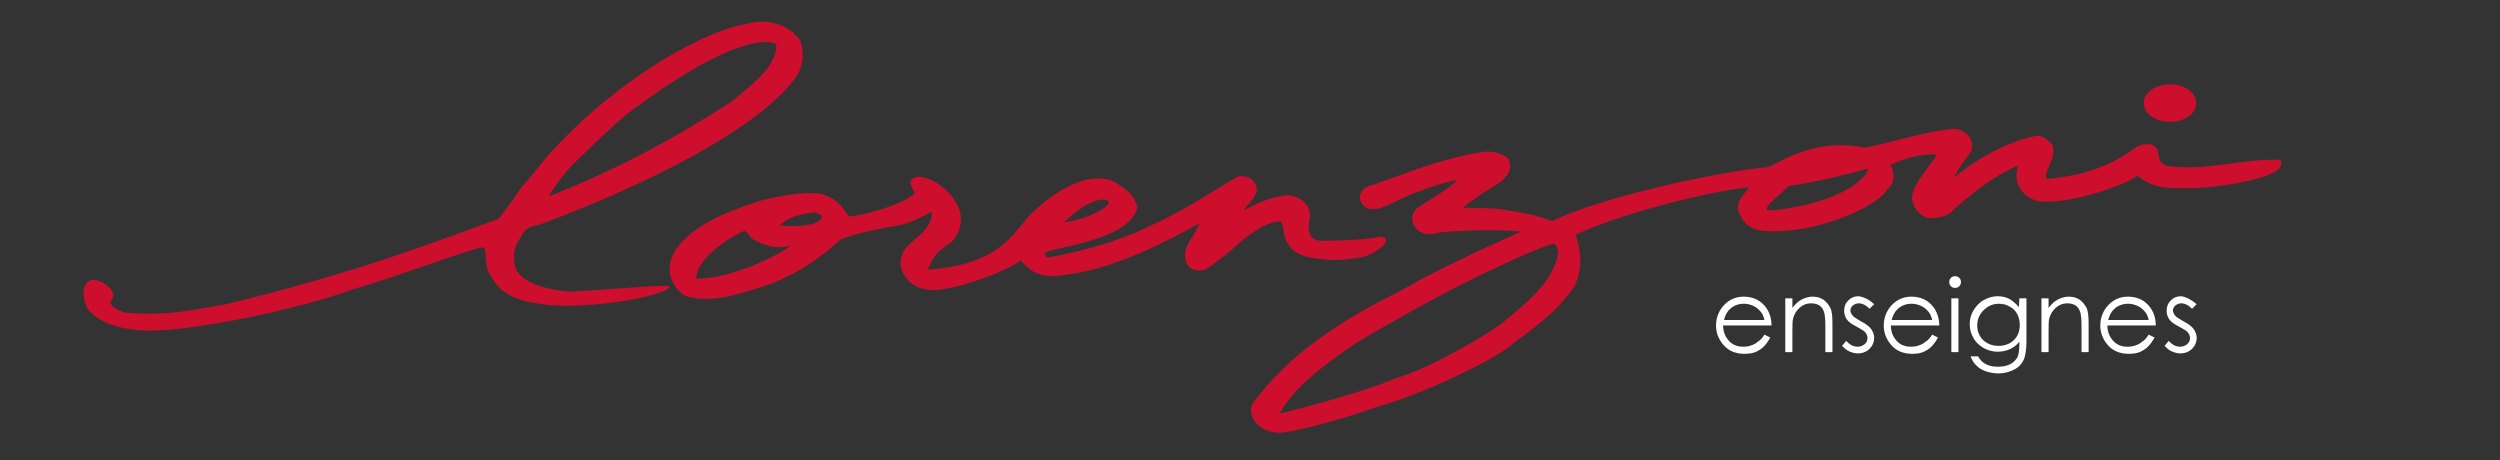 <?xml version="1.0" encoding="utf-8"?>
<!-- Generator: $$$/GeneralStr/196=Adobe Illustrator 27.6.0, SVG Export Plug-In . SVG Version: 6.00 Build 0)  -->
<svg version="1.1" id="Calque_1" xmlns="http://www.w3.org/2000/svg" xmlns:xlink="http://www.w3.org/1999/xlink" x="0px" y="0px"
	 viewBox="0 0 599.2 110.3" style="enable-background:new 0 0 599.2 110.3;" xml:space="preserve">
<rect x="0" y="0" width="599.2" height="110.3" fill="#333333" stroke="none"/>
<style type="text/css">
	.st0{fill:#FFFFFF;}
	.st1{fill-rule:evenodd;clip-rule:evenodd;fill:#CE0E2D;}
</style>
<g>
	<path class="st0" d="M422.9,80.2l1.4,0.7c-0.5,0.9-1,1.6-1.6,2.2c-0.6,0.6-1.3,1-2,1.3c-0.8,0.3-1.6,0.4-2.6,0.4
		c-2.1,0-3.8-0.7-5-2.1c-1.2-1.4-1.8-2.9-1.8-4.7c0-1.6,0.5-3.1,1.5-4.4c1.3-1.6,3-2.5,5.1-2.5c2.2,0,4,0.8,5.3,2.5
		c0.9,1.2,1.4,2.7,1.4,4.4H413c0,1.5,0.5,2.7,1.4,3.7s2.1,1.4,3.4,1.4c0.7,0,1.3-0.1,1.9-0.3s1.2-0.5,1.6-0.9
		C421.9,81.6,422.4,81,422.9,80.2z M422.9,76.7c-0.2-0.9-0.5-1.6-1-2.1c-0.4-0.5-1-1-1.7-1.3s-1.4-0.5-2.2-0.5
		c-1.3,0-2.4,0.4-3.3,1.2c-0.7,0.6-1.2,1.5-1.5,2.7L422.9,76.7L422.9,76.7z"/>
	<path class="st0" d="M427.9,71.5h1.7v2.3c0.7-0.9,1.4-1.6,2.2-2c0.8-0.4,1.7-0.7,2.6-0.7c1,0,1.8,0.2,2.6,0.7
		c0.7,0.5,1.3,1.2,1.7,2c0.4,0.8,0.5,2.1,0.5,3.9v6.7h-1.7v-6.2c0-1.5-0.1-2.5-0.2-3c-0.2-0.9-0.6-1.5-1.1-1.9s-1.3-0.6-2.1-0.6
		c-1,0-1.9,0.3-2.7,1c-0.8,0.7-1.3,1.5-1.6,2.5c-0.2,0.6-0.2,1.8-0.2,3.5v4.7h-1.7L427.9,71.5L427.9,71.5z"/>
	<path class="st0" d="M449.2,72.9l-1.1,1.1c-0.9-0.9-1.8-1.3-2.6-1.3c-0.5,0-1,0.2-1.4,0.5c-0.4,0.4-0.6,0.8-0.6,1.2
		s0.2,0.8,0.5,1.2s1,0.8,2,1.4c1.2,0.6,2.1,1.3,2.5,1.9c0.4,0.6,0.7,1.3,0.7,2c0,1.1-0.4,2-1.1,2.7s-1.7,1.1-2.8,1.1
		c-0.7,0-1.5-0.2-2.1-0.5c-0.7-0.3-1.2-0.8-1.7-1.3l1-1.2c0.9,1,1.8,1.4,2.7,1.4c0.7,0,1.2-0.2,1.7-0.6c0.5-0.4,0.7-0.9,0.7-1.5
		c0-0.5-0.2-0.9-0.5-1.3c-0.3-0.4-1-0.8-2.1-1.4c-1.2-0.6-2-1.2-2.4-1.8s-0.6-1.3-0.6-2c0-1,0.3-1.8,1-2.5s1.5-1,2.5-1
		C446.8,71.2,448,71.8,449.2,72.9z"/>
	<path class="st0" d="M463.1,80.2l1.4,0.7c-0.5,0.9-1,1.6-1.6,2.2c-0.6,0.6-1.3,1-2,1.3c-0.8,0.3-1.6,0.4-2.6,0.4
		c-2.1,0-3.8-0.7-5-2.1c-1.2-1.4-1.8-2.9-1.8-4.7c0-1.6,0.5-3.1,1.5-4.4c1.3-1.6,3-2.5,5.1-2.5c2.2,0,4,0.8,5.3,2.5
		c0.9,1.2,1.4,2.7,1.4,4.4h-11.6c0,1.5,0.5,2.7,1.4,3.7s2.1,1.4,3.4,1.4c0.7,0,1.3-0.1,1.9-0.3s1.2-0.5,1.6-0.9
		C462.1,81.6,462.6,81,463.1,80.2z M463.1,76.7c-0.2-0.9-0.5-1.6-1-2.1c-0.4-0.5-1-1-1.7-1.3s-1.4-0.5-2.2-0.5
		c-1.3,0-2.4,0.4-3.3,1.2c-0.7,0.6-1.2,1.5-1.5,2.7L463.1,76.7L463.1,76.7z"/>
	<path class="st0" d="M468.6,66.2c0.4,0,0.7,0.1,1,0.4s0.4,0.6,0.4,1s-0.1,0.7-0.4,1s-0.6,0.4-1,0.4s-0.7-0.1-1-0.4s-0.4-0.6-0.4-1
		s0.1-0.7,0.4-1S468.2,66.2,468.6,66.2z M467.7,71.5h1.7v12.9h-1.7V71.5z"/>
	<path class="st0" d="M484,71.5h1.7v10.3c0,1.8-0.2,3.1-0.5,4c-0.4,1.2-1.2,2.1-2.3,2.7c-1.1,0.6-2.4,1-3.9,1c-1.1,0-2.1-0.2-3-0.5
		s-1.6-0.7-2.2-1.3c-0.6-0.5-1.1-1.3-1.5-2.3h1.8c0.5,0.9,1.1,1.5,1.9,1.9s1.7,0.6,2.9,0.6c1.1,0,2.1-0.2,2.9-0.6
		c0.8-0.4,1.3-1,1.7-1.6c0.3-0.6,0.5-1.7,0.5-3.1v-0.7c-0.6,0.8-1.4,1.4-2.3,1.8c-0.9,0.4-1.9,0.6-2.9,0.6c-1.2,0-2.3-0.3-3.4-0.9
		c-1-0.6-1.9-1.4-2.4-2.4c-0.6-1-0.9-2.1-0.9-3.3s0.3-2.3,0.9-3.3s1.4-1.9,2.5-2.5c1.1-0.6,2.2-0.9,3.3-0.9c1,0,1.9,0.2,2.7,0.6
		c0.8,0.4,1.6,1.1,2.4,2L484,71.5L484,71.5z M479.1,72.8c-0.9,0-1.8,0.2-2.6,0.7c-0.8,0.5-1.4,1.1-1.9,1.9c-0.5,0.8-0.7,1.7-0.7,2.6
		c0,1.4,0.5,2.6,1.4,3.5c1,0.9,2.2,1.4,3.7,1.4s2.8-0.5,3.7-1.4c0.9-0.9,1.4-2.1,1.4-3.6c0-1-0.2-1.8-0.6-2.6s-1-1.4-1.8-1.8
		C480.9,73,480,72.8,479.1,72.8z"/>
	<path class="st0" d="M489.3,71.5h1.7v2.3c0.7-0.9,1.4-1.6,2.2-2c0.8-0.4,1.7-0.7,2.6-0.7c1,0,1.8,0.2,2.6,0.7
		c0.7,0.5,1.3,1.2,1.7,2c0.4,0.8,0.5,2.1,0.5,3.9v6.7h-1.7v-6.2c0-1.5-0.1-2.5-0.2-3c-0.2-0.9-0.6-1.5-1.1-1.9s-1.3-0.6-2.1-0.6
		c-1,0-1.9,0.3-2.7,1c-0.8,0.7-1.3,1.5-1.6,2.5c-0.2,0.6-0.2,1.8-0.2,3.5v4.7h-1.7L489.3,71.5L489.3,71.5z"/>
	<path class="st0" d="M515,80.2l1.4,0.7c-0.5,0.9-1,1.6-1.6,2.2c-0.6,0.6-1.3,1-2,1.3c-0.8,0.3-1.6,0.4-2.6,0.4
		c-2.1,0-3.8-0.7-5-2.1c-1.2-1.4-1.8-2.9-1.8-4.7c0-1.6,0.5-3.1,1.5-4.4c1.3-1.6,3-2.5,5.1-2.5c2.2,0,4,0.8,5.3,2.5
		c0.9,1.2,1.4,2.7,1.4,4.4h-11.6c0,1.5,0.5,2.7,1.4,3.7s2.1,1.4,3.4,1.4c0.7,0,1.3-0.1,1.9-0.3c0.6-0.2,1.2-0.5,1.6-0.9
		C514,81.6,514.5,81,515,80.2z M515,76.7c-0.2-0.9-0.5-1.6-1-2.1c-0.4-0.5-1-1-1.7-1.3s-1.4-0.5-2.2-0.5c-1.3,0-2.4,0.4-3.3,1.2
		c-0.7,0.6-1.2,1.5-1.5,2.7L515,76.7L515,76.7z"/>
	<path class="st0" d="M526.5,72.9l-1.1,1.1c-0.9-0.9-1.8-1.3-2.6-1.3c-0.5,0-1,0.2-1.4,0.5c-0.4,0.4-0.6,0.8-0.6,1.2
		s0.2,0.8,0.5,1.2s1,0.8,2,1.4c1.2,0.6,2.1,1.3,2.5,1.9c0.4,0.6,0.7,1.3,0.7,2c0,1.1-0.4,2-1.1,2.7c-0.7,0.7-1.7,1.1-2.8,1.1
		c-0.7,0-1.5-0.2-2.1-0.5c-0.7-0.3-1.2-0.8-1.7-1.3l1-1.2c0.9,1,1.8,1.4,2.7,1.4c0.7,0,1.2-0.2,1.7-0.6c0.5-0.4,0.7-0.9,0.7-1.5
		c0-0.5-0.2-0.9-0.5-1.3c-0.3-0.4-1-0.8-2.1-1.4c-1.2-0.6-2-1.2-2.4-1.8s-0.6-1.3-0.6-2c0-1,0.3-1.8,1-2.5s1.5-1,2.5-1
		C524,71.2,525.2,71.8,526.5,72.9z"/>
</g>
<path class="st1" d="M175.4,24.3c-14.7,9.5-27.6,16.3-43.9,22.8c1.8-3.2,4.7-6.5,4.7-6.5c2.2-2.4,10.6-10.4,14.1-13.3
	c24.8-18.7,34-18,35.8-16.6C186,16.1,180.5,20,175.4,24.3 M191.8,9.7c-3-4.1-8.2-5.3-12.7-4c-10.2,1.6-30.9,12.9-47.7,31.5
	c-2.2,2.7-4.6,5.6-6.8,8.2c-1.6,2.5-3.3,4.8-5.2,7.1C108.3,56.4,86.9,65.1,53.8,73c-6.1,0.9-12.8,2.9-24,1.9
	c-1.3-0.5-3.4-1.3-3.3-2.6c2.4-2.6-2.6-5.6-4.6-5.2c-3.4,1.2-1.4,7.1-0.2,7.7c3.2,3.3,9.5,4.7,16,4.4c10.2-0.3,33.7-5,47-9.9
	c9.9-2.7,29.5-10.3,31.3-10c0.8,0.4-0.1,4.8,1.6,6.7c1.2,2.2,3.2,5.7,11.7,6.8c10,1.8,31-1.8,31.2-4.2c-0.6-0.5-16.9,1-24.1,1.3
	c-9.2-0.9-12.3-3.7-13-6.1c-0.8-4.7,0.9-5.9,2-8c0.7-0.8,1.7-1.7,3.4-1.8c16.8-6,50.1-20.4,61.3-34.6C193.9,15,191.8,9.7,191.8,9.7"
	/>
<path class="st1" d="M359.8,77.6c-1.4,1.3-16.6,10.7-25.7,13.2c-5.4,2.6-24.3,7.7-27.4,8.3C310,93,317.2,87.6,324,82.9
	c3.1-2.2,26.2-15.2,34.4-18.6c1.4-0.8,10.7-5.1,14-5.9c1.1,0.6,0.7,1,1.1,2C372.5,67.3,366.3,72.3,359.8,77.6 M432.4,49.2
	c-2.8,0.5-5.5,1.2-8.8,1.2c-1.1-0.8,3.9-4.5,5.1-5.8c6.4-1,13.1-2.5,18.9-4.2C448.3,40.9,445,46.3,432.4,49.2 M350.6,49.9
	c1.5-1.5,2-1.5,3.6-2.8c3.4-2.5,9.4-4.5,7.3-9.1c-1.5-1.2-3.5-1.9-6.1-1.6c-10.4,1.7-18.2,5.1-26,7.8c-5.9,1.2-3.2,6.6,0.1,5.9
	c1.6,0.2,6.8-2.9,9.9-4c3.9-1.4,7.7-2.7,10-3c-3.3,3-6.2,4.3-9.9,6.9c-2.6,2.6,0.1,7.4,4.9,5.8c2.6-0.4,13.4-1,20.2-0.3
	c0,0-19.5,8.6-27.1,13.2c-6.1,3.4-25.1,11.5-37.1,27.8c-1.7,2.1,0.4,7.5,6.9,7.2c4.7-0.6,15.4-3.5,22.2-6
	c12-3.3,30.2-12.2,33.4-15.6c4.9-3.5,9.6-7.1,12.8-11.3c4.9-5,2.6-13.1,1.9-14.5c9.1-4.5,31.1-10.4,41.6-11.4
	c-1.1,1.7-3.2,3.2-2.5,5.8c0.9,2.3,2.3,4.1,5.5,4.6c12.7,1.1,25.7-5.3,29-8.5c2.1-2.3,3.7-3.7,1.9-7.3c3.4-1.4,6.4-2.6,11.1-2.5
	c-1.7,3.1-4.4,5.5-5.6,8.7c-1.4,3.8,2.4,6.9,4.3,6.6c3.6-0.2,4.8-1.4,5.8-2.5c4-3.4,8.8-7.4,14.6-10c0.7,0,0,1.1,0.1,1.4
	c-0.6,3.2,1.8,6.6,5.8,7.1c9.3,0.5,22.5-5.2,23.1-6.2c2.9,2.3,5.5,3.1,10.3,3c10,0.2,20.3-2.5,21.9-3.6c1.1-0.3,2.9-1.7,2.1-3.2
	c-9.3-0.3-17,2.6-26.2,1.6c-4.8-0.5-1.5-4.4-5-5.3c-3.5-0.3-3.9,1.5-7.1,3.1c-4.9,2.9-11,4.7-17.9,5.2c-0.3-2.8,2.6-4.9,1.5-8.3
	c-1.6-1.3-1.5-1.8-3.6-2.1c-10.7,2-19.9,10-19.9,10c1-2.3,2.1-3.6,3.6-5.5c2.2-3.2-1.3-6.5-4.1-6.1c-7.4,0.8-13.1,2.9-20.8,4.5
	c-8.5-1.7-15.7,0.4-23,4.6c-12.3,1.1-40.6,7.3-52.1,13c-3.5-1.4-6.9-2-11.3-2.7C359.8,49.9,351,49.7,350.6,49.9"/>
<path class="st1" d="M260.2,49.2c1.6-0.7,3.9-2.1,5.6-0.9c0.1,1.4-4.7,4.1-10.8,5C256.9,51.5,257.9,50.7,260.2,49.2 M166.9,66.8
	c0-5.2,8.6-10.2,11.5-11.5c1.3,0.6,1.3,2,2.9,2.5c2.5,1.2,4.8,1.9,8.2,1.1C186.7,61.1,175.6,66.8,166.9,66.8 M186.9,54
	c2.1-1.9,4.4-2.6,8.2-3.1c0.9,0,2,1,2,1C196.1,54.4,190.1,54.4,186.9,54 M330.9,56.7c-4.5,1.1-14.8,1-14.8,1
	c-3.7-0.9-2.1-4.9-2.1-5.9c0-3.2-3-5-5.5-5c-6.1,0.7-9.2,3.3-10.5,3.5c2.8-3,3.8-4.4,2.9-6.1c-0.6-1.4-2.2-2.3-4.2-1.9
	c-6.9,4-13.2,8.4-21.4,12c-7.1,3.5-15.1,5.7-23.9,7.4c-0.5-0.1-1.1-0.3-0.9-0.9c-0.1-1.5,19.7-2.6,22.1-10.9c-0.5-3-2.7-4.8-6.1-6.6
	c-8.3-2.9-18.4,6.7-20.6,9.3c-3.8,4.7-8,11-23.5,12c1.1-2.5,1.6-3.9,4.8-6c2.6-1.6,3.7-5.3,2.8-8.1c-2-5.7-7.7-8.4-10.3-8.1
	c-2.8,0.9-0.9,2.4-0.5,4c-2.8,2.6-11.6,5.1-15.7,5.5c-1.5-2.2-3.2-4.7-7.1-5.5c-3.5-0.6-12.5,0.9-16.2,2.4c-6.1,2-9.4,3.7-12.4,5.6
	c-4.5,2.9-9,7.6-6.7,13c0.8,1.4,1.5,2.6,3.1,3.5c5.2,1.7,11.1,0.2,17.3-1.8c10.8-3.1,18-10,20-11.7c3.6-1.4,6.5-2,12.1-3.1
	c5.3-0.6,7.9-2.9,9.8-3.5c-0.1,5.5-6.7,6.8-7.4,11c-0.8,2.9,1.7,8.2,8.7,7.7c7.2-0.8,17.5-5.1,20-7.1c2.7,3.5,6,4.4,10.9,3.4
	c14.2-1.5,31.7-12.4,31.9-12.3c-1.2,3.5-4.9,6-2.9,10c0.7,1,2.4,1.8,4.3,1.1c3.4-2.2,6-4.4,9-7.1c3.4-2.7,6.5-4.5,9-4.4
	c1.3,0.1-0.7,6.7,6.5,8.5c6.3,1.1,8.3,0.7,12.1,0.2c2.1-0.2,4.2-1.3,6.1-3C332.1,58.1,333,57.1,330.9,56.7"/>
<path class="st1" d="M520.1,20.2c-3.5,0-6.3,2-6.3,4.5s2.8,4.5,6.3,4.5s6.3-2,6.3-4.5C526.4,22.2,523.6,20.2,520.1,20.2"/>
</svg>
